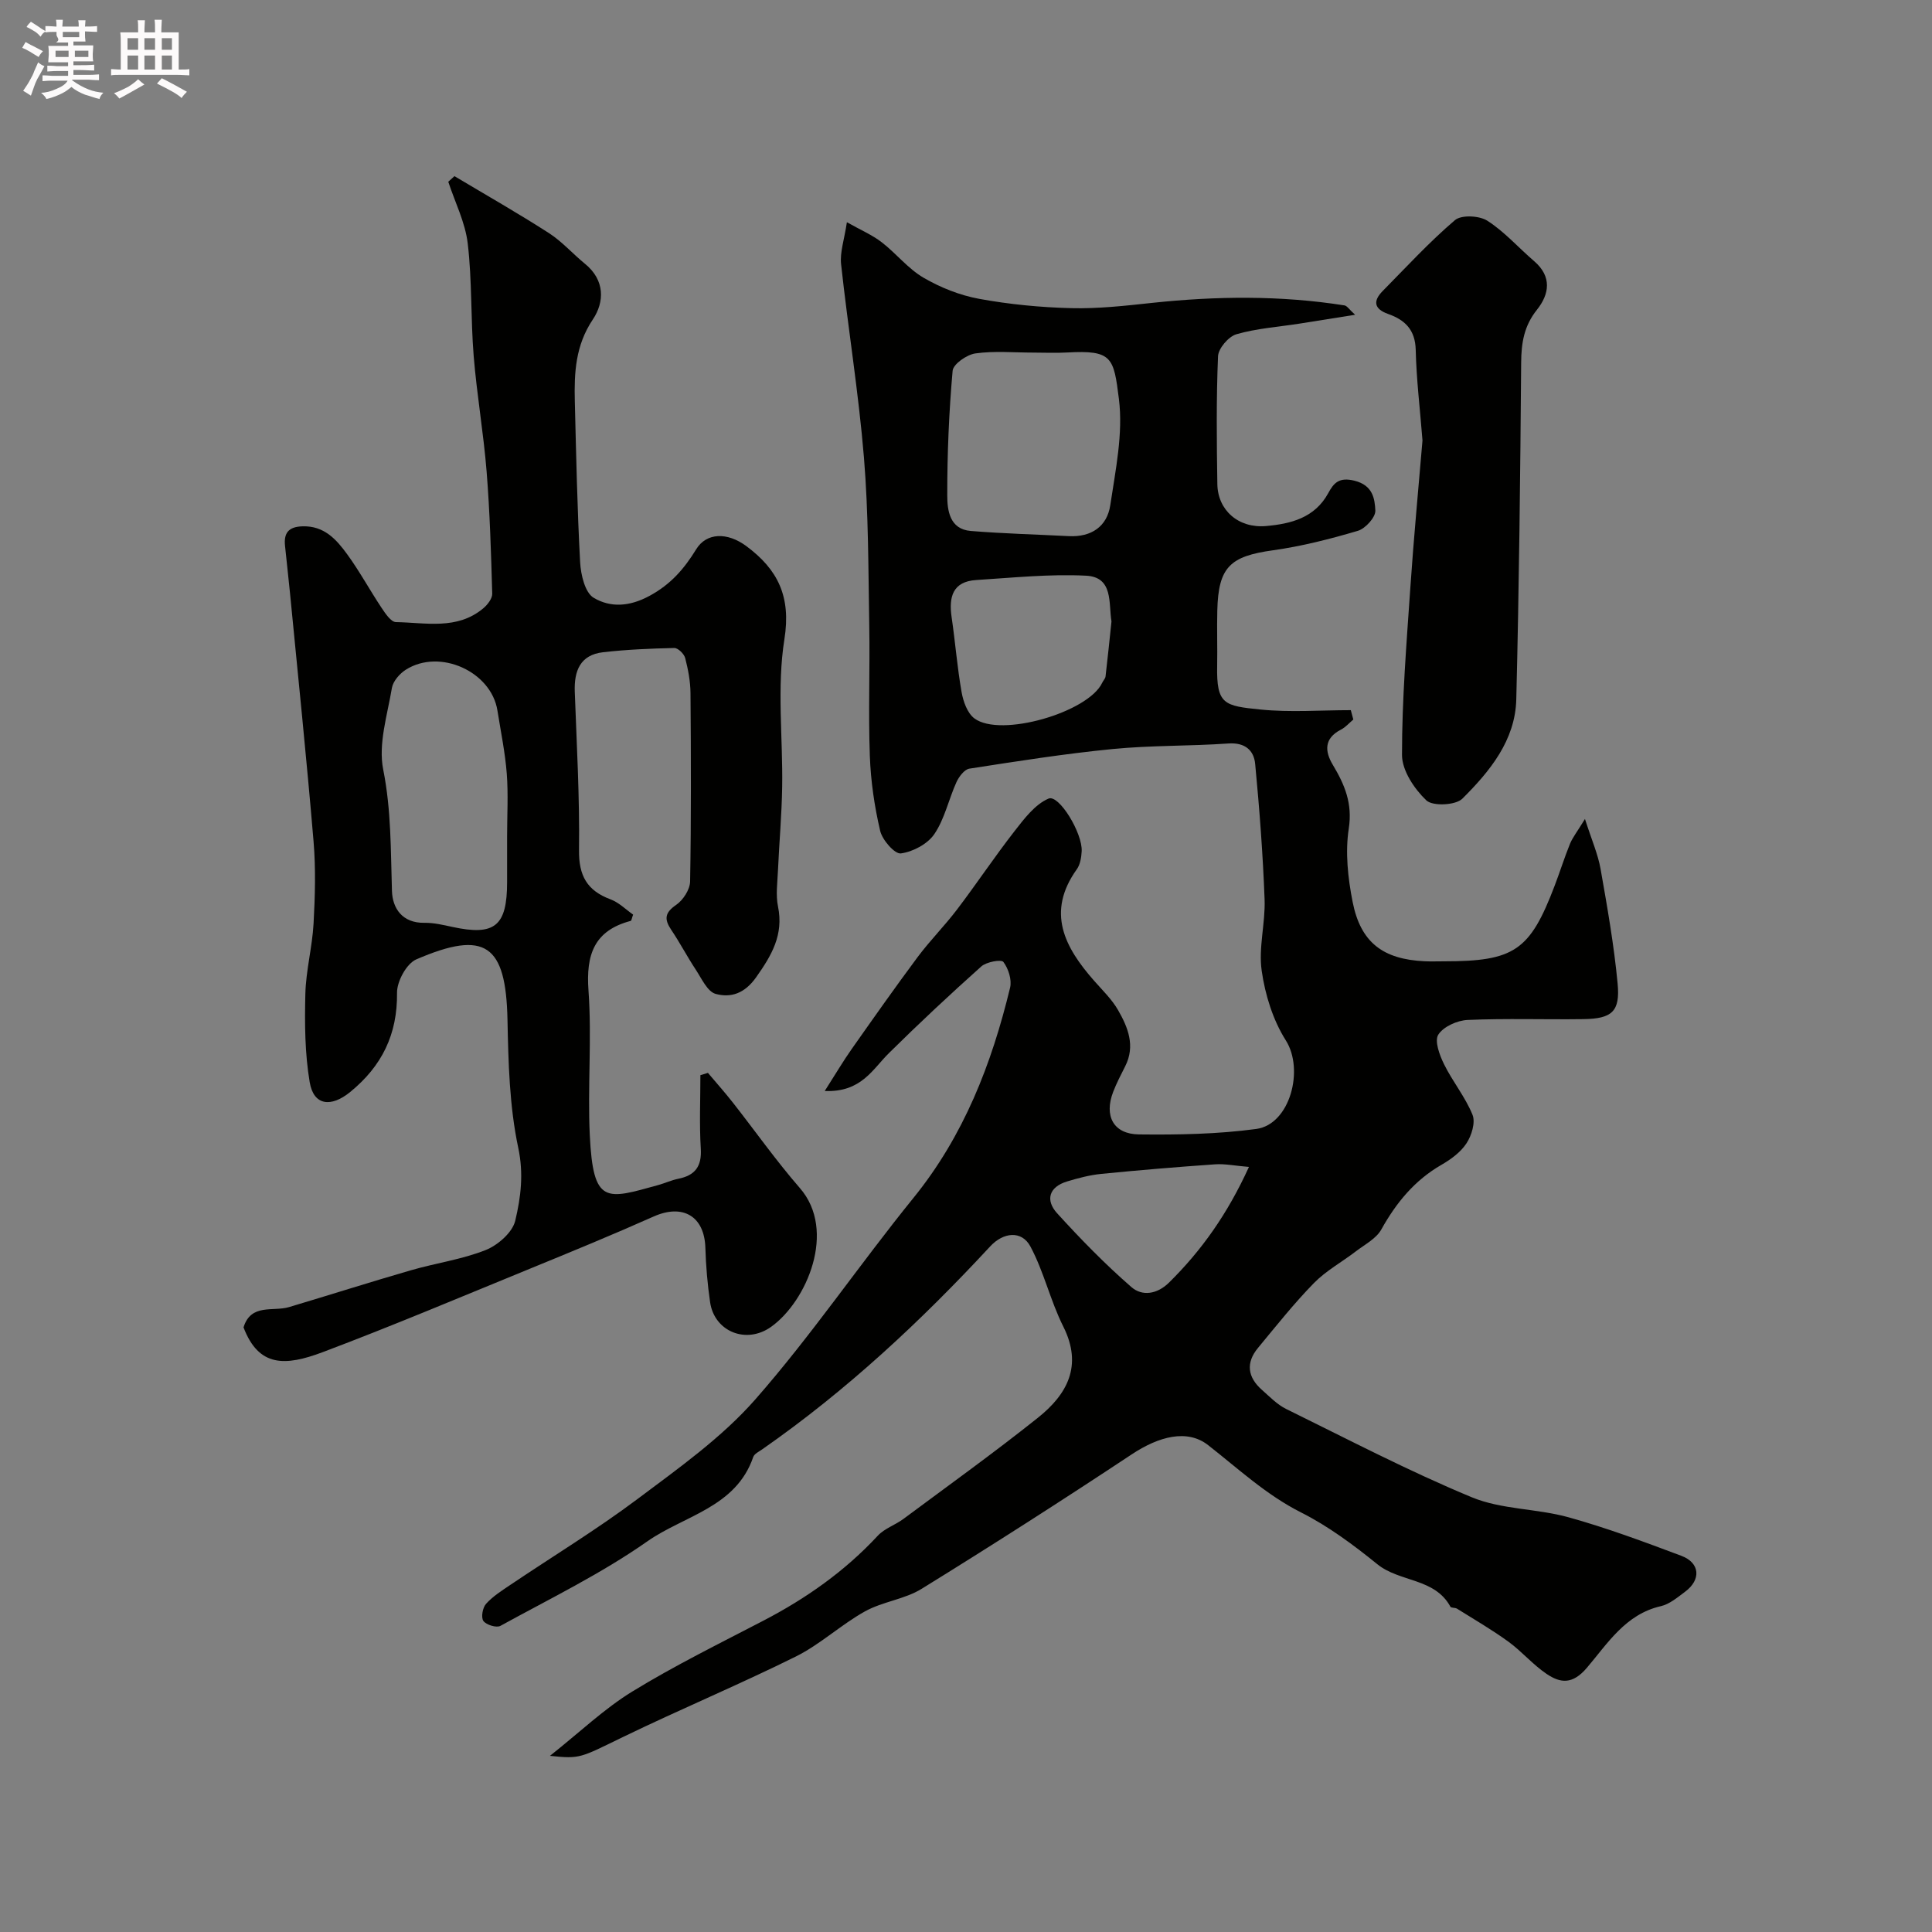 <svg enable-background="new 0 0 400 400" viewBox="0 0 400 400" xmlns="http://www.w3.org/2000/svg"><rect x="0" y="0" width="400" height="400" fill="#808080" stroke="none"/><path d="m6.8 9.5c.6.3 1.3.7 2.1 1.1-.4.4-.7.8-.9 1.2-.7-.4-1.3-.8-1.8-1.1s-1.1-.6-1.6-.8c.2-.4.5-.8.7-1.2.4.2.8.5 1.5.8zm.9 6.9c-.3.6-.5 1.1-.7 1.7s-.4 1.1-.6 1.7c-.6-.4-1.1-.7-1.6-1 .7-1 1.2-1.8 1.5-2.4.3-.5.6-1.1.8-1.7.3-.6.5-1.2.8-1.8.3.3.8.6 1.3.8-.7 1.3-1.2 2.2-1.5 2.7zm.1-11c.4.3 1 .7 1.7 1.1-.5.2-.8.6-1.1 1.1-.5-.6-1-1-1.4-1.2s-.9-.6-1.5-.8c.2-.4.5-.7.9-1.1.5.3.9.6 1.4.9zm10.5 13.1c1 .4 2 .6 3.1.7-.4.4-.7.8-.8 1.3-.9-.2-1.9-.6-3-.9-1-.4-2-.9-2.8-1.6-.5.4-1.1.9-1.9 1.3s-1.9.9-3.3 1.2c-.1-.3-.5-.8-1.1-1.3 1 0 2.1-.3 3.2-.8 1.2-.5 1.9-1 2.3-1.7h-3.2c-.4 0-1 0-2 .1v-1.2c1 0 1.7.1 2 .1h3.3v-1h-2.3c-.2 0-.9 0-2 .1v-1.2c1.2 0 1.9.1 2 .1h2.3v-.8h-4.1c0-.7.1-1.2.1-1.6 0-.5 0-1.1-.1-1.8h4.1v-.7h-2.5c1-.6.1-1.1.1-1.6v-.6h-.5c-.4 0-1 0-1.8.1v-1.3c1.2 0 1.9.1 2.1.1h.2c0-.3 0-.8-.1-1.4h1.4c0 .6-.1 1-.1 1.4h3.4c0-.4 0-.8-.1-1.3h1.5c0 .4-.1.9-.1 1.3.7 0 1.5 0 2.5-.1v1.2c-1 0-1.8-.1-2.5-.1v.6c0 .3 0 .8.1 1.5h-2.5v.8h4.1c0 .7-.1 1.3-.1 1.8s0 1 .1 1.5h-4.1v.8h1.4c.8 0 1.8 0 2.9-.1v1.2c-1 0-1.9-.1-2.8-.1h-1.5v1h3.2c.3 0 1 0 2.1-.1v1.2c-1.1 0-1.8-.1-2.1-.1h-3.4l-.1.1c1.4 1 2.4 1.5 3.4 1.9zm-4.1-6.7v-1.3h-2.7v1.3zm2.2-4.1v-1.1h-3.4v1.1zm1.9 4.1v-1.3h-2.8v1.3z" fill="#fcfafa"/><path d="m37 6.7v2.3 5.4c1 0 1.8 0 2.2-.1v1.3c-.6 0-1.5-.1-2.5-.1h-11.9c-.7 0-1.3 0-1.8.1v-1.3c.5 0 1.1.1 2 .1v-5.2c0-1 0-1.8-.1-2.5h3.7c0-1.3 0-2.1-.1-2.5h1.5c0 .4-.1 1.3-.1 2.5h2.2c0-1.2 0-2.1-.1-2.6h1.5c0 .4-.1 1.3-.1 2.6zm-12.3 13.7c-.3-.4-.7-.8-1.1-1.1 1.1-.4 2.1-.9 2.9-1.3.8-.5 1.5-1 2.1-1.6.4.4.9.8 1.3 1.1-2.5 1.4-4.2 2.4-5.2 2.9zm3.9-10.1v-2.4h-2.2v2.4zm0 4.1v-2.9h-2.2v2.9zm3.5-4.1v-2.4h-2.2v2.4zm0 4.1v-2.9h-2.2v2.9zm.4 2.9 1-1.1c.6.3 1.4.7 2.5 1.3s2 1.1 2.7 1.5c-.4.4-.8.8-1.1 1.3-.8-.8-2.5-1.7-5.1-3zm3.1-7v-2.4h-2.1v2.4zm0 4.1v-2.9h-2.1v2.9z" fill="#fcfafa"/><g fill="#010100"><path d="m170.75 225.88c2.29-3.59 3.83-6.2 5.57-8.67 4.51-6.4 9.01-12.81 13.69-19.09 2.55-3.41 5.59-6.46 8.16-9.85 4.05-5.33 7.76-10.91 11.87-16.18 2.01-2.58 4.24-5.55 7.05-6.75 2.15-.92 7.07 7.17 6.86 10.91-.07 1.26-.3 2.73-1 3.71-6.38 8.91-2.54 16.14 3.56 23.08 1.73 1.97 3.69 3.85 4.98 6.1 2.04 3.56 3.6 7.39 1.48 11.6-.88 1.75-1.8 3.5-2.5 5.32-1.92 5 .05 8.75 5.35 8.81 8.09.09 16.27-.05 24.27-1.13 7.03-.95 9.95-12.32 6.13-18.33-2.67-4.21-4.29-9.45-5-14.43-.69-4.79.78-9.85.6-14.77-.35-9.36-1.06-18.72-1.95-28.05-.27-2.82-2.11-4.47-5.55-4.23-7.98.56-16.02.37-23.97 1.15-9.92.97-19.79 2.53-29.65 4.06-1.03.16-2.16 1.66-2.68 2.8-1.61 3.56-2.43 7.58-4.57 10.74-1.39 2.06-4.44 3.68-6.94 4.01-1.26.17-3.84-2.78-4.28-4.67-1.19-5.07-1.95-10.31-2.14-15.52-.33-8.99.04-18-.12-27-.2-11.6-.15-23.24-1.1-34.79-1.1-13.37-3.28-26.65-4.73-40-.27-2.48.66-5.08 1.2-8.7 2.89 1.63 5.24 2.63 7.2 4.14 3 2.31 5.44 5.46 8.65 7.34 3.52 2.05 7.54 3.65 11.53 4.38 6.27 1.15 12.69 1.77 19.06 1.93 5.56.14 11.17-.49 16.73-1.09 13.31-1.42 26.59-1.57 39.85.52.53.08.96.82 2.2 1.94-4.32.69-7.94 1.28-11.56 1.84-4.35.68-8.81.98-13.01 2.19-1.63.47-3.74 2.93-3.81 4.56-.37 8.82-.28 17.66-.14 26.49.09 5.37 4.35 9.17 10.09 8.66 5.09-.45 10.08-1.67 12.88-6.83 1.13-2.09 2.24-3.35 5.43-2.55 3.8.95 4.19 3.72 4.31 6.17.07 1.39-2.06 3.74-3.62 4.2-5.75 1.7-11.63 3.2-17.56 4.03-8.9 1.23-11.32 3.46-11.54 12.45-.1 3.83.04 7.67-.03 11.5-.15 7.98 1.45 8.26 8.97 9.02 6.17.62 12.46.13 18.7.13.17.65.35 1.29.52 1.94-.85.71-1.61 1.61-2.58 2.1-3.51 1.81-3.34 4.49-1.66 7.29 2.45 4.09 4.1 7.97 3.3 13.18-.76 4.93-.18 10.25.8 15.21 1.66 8.4 6.3 11.87 14.91 12.27 1.33.06 2.67.01 4 .01 14.56 0 17.79-2.19 22.91-15.64 1.1-2.88 2.02-5.83 3.18-8.69.53-1.29 1.44-2.43 3.1-5.14 1.4 4.37 2.69 7.29 3.23 10.34 1.39 7.88 2.78 15.78 3.53 23.73.55 5.81-1.17 7.28-7.06 7.37-8 .11-16.01-.18-23.99.17-2.15.09-5.02 1.38-6.08 3.05-.82 1.3.27 4.25 1.2 6.13 1.77 3.59 4.41 6.79 5.89 10.46.64 1.59-.19 4.29-1.25 5.9-1.2 1.84-3.22 3.32-5.18 4.45-5.57 3.21-9.37 7.86-12.46 13.4-1.06 1.9-3.43 3.11-5.28 4.53-2.88 2.21-6.17 4-8.67 6.56-4.13 4.22-7.82 8.88-11.59 13.44-2.55 3.08-2.13 6.06.82 8.66 1.6 1.41 3.14 3.03 5 3.95 12.74 6.26 25.35 12.86 38.45 18.29 6.18 2.56 13.45 2.32 20.01 4.14 7.93 2.2 15.68 5.09 23.4 7.99 3.87 1.46 4.11 4.95.75 7.44-1.56 1.16-3.21 2.57-5.01 2.98-7.33 1.67-11.05 7.76-15.33 12.78-2.96 3.46-5.44 3.18-8.3 1.26-2.85-1.91-5.13-4.65-7.92-6.68-3.41-2.48-7.07-4.6-10.65-6.84-.4-.25-1.21-.12-1.37-.41-3.25-5.98-10.49-5.04-15.12-8.79-4.93-3.99-10.14-7.87-15.77-10.71-7.26-3.66-13.01-9.06-19.27-13.95-4.34-3.4-10.22-1.79-15.76 1.87-14.37 9.52-28.89 18.82-43.56 27.88-3.53 2.18-8.08 2.64-11.73 4.67-4.96 2.76-9.23 6.81-14.28 9.33-11.79 5.85-23.96 10.93-35.8 16.67-8.91 4.32-8.79 4.57-15.14 3.91 6.23-4.94 11.26-9.77 17.07-13.33 8.73-5.35 17.96-9.89 27.05-14.62 8.88-4.61 16.92-10.26 23.76-17.63 1.39-1.5 3.6-2.21 5.3-3.47 9.31-6.92 18.74-13.69 27.81-20.92 6.08-4.84 9.38-10.77 5.29-18.92-2.67-5.32-4-11.32-6.8-16.56-1.82-3.4-5.62-2.96-8.33-.03-14.38 15.52-29.79 29.89-47.2 42.02-.67.47-1.63.92-1.86 1.58-3.57 10.46-14.33 12.14-21.91 17.46-9.55 6.7-20.17 11.87-30.44 17.51-.81.45-2.94-.21-3.52-1.02-.52-.73-.16-2.76.55-3.54 1.4-1.56 3.26-2.73 5.02-3.92 8.78-5.92 17.86-11.43 26.32-17.77 8.53-6.4 17.46-12.72 24.42-20.65 11.63-13.25 21.58-27.96 32.71-41.68 10.45-12.88 16.21-27.75 20.03-43.56.39-1.63-.35-3.94-1.39-5.32-.43-.57-3.5-.02-4.56.92-6.51 5.82-12.9 11.79-19.11 17.93-3.42 3.35-5.71 8.17-13.32 7.87zm43.18-152.88c-4 0-8.05-.38-11.98.17-1.78.25-4.6 2.21-4.72 3.6-.76 8.56-1.12 17.18-1.11 25.78 0 3.09.47 7.02 4.87 7.38 6.75.55 13.52.72 20.29 1.07 4.66.24 7.93-1.99 8.59-6.4 1.09-7.28 2.68-14.83 1.79-21.98-1.08-8.61-1.35-10.17-10.72-9.64-2.33.13-4.67.02-7.01.02zm16.19 55.67c-.63-3.77.43-9.19-5.26-9.48-7.55-.38-15.18.42-22.76.9-4.85.31-5.69 3.5-5.08 7.67.76 5.17 1.16 10.41 2.07 15.55.34 1.94 1.2 4.35 2.65 5.43 5.41 4.04 23.62-1.26 26.47-7.4.2-.44.62-.83.68-1.28.44-3.75.82-7.5 1.23-11.39zm28.46 112.93c-2.92-.24-4.97-.68-6.99-.54-7.87.55-15.73 1.2-23.58 1.98-2.4.24-4.78.87-7.09 1.57-3.79 1.15-4.5 3.9-2.05 6.59 4.86 5.34 9.93 10.54 15.38 15.28 2.19 1.91 5.29 1.54 7.81-.96 6.71-6.63 12.07-14.16 16.52-23.92z"/><path d="m94.09 36.47c6.53 3.9 13.14 7.66 19.53 11.77 2.74 1.76 4.96 4.31 7.51 6.39 4.14 3.37 4.03 7.9 1.61 11.51-3.6 5.37-3.88 11.03-3.73 16.97.28 11.1.5 22.21 1.1 33.3.14 2.58 1.01 6.3 2.81 7.36 3.44 2.04 7.36 1.87 11.55-.4 4.42-2.39 7.18-5.6 9.67-9.65 2.13-3.47 6.44-3.57 10.37-.66 6.51 4.83 9.31 10.41 7.89 19.3-1.58 9.95-.3 20.35-.46 30.54-.09 5.77-.61 11.54-.87 17.31-.11 2.5-.48 5.08.01 7.48 1.19 5.85-1.31 10.09-4.54 14.66-2.39 3.37-5.23 4.27-8.36 3.43-1.71-.46-2.91-3.17-4.12-5.01-1.79-2.7-3.28-5.58-5.09-8.26-1.48-2.21-1.35-3.54 1.03-5.17 1.43-.98 2.85-3.17 2.88-4.84.23-13 .18-26 .08-39-.02-2.43-.49-4.9-1.1-7.26-.23-.87-1.49-2.1-2.26-2.08-4.92.11-9.86.32-14.75.88-4.71.54-6.01 3.84-5.85 8.18.4 10.93 1.02 21.86.88 32.79-.07 5.3 1.67 8.38 6.52 10.19 1.75.65 3.19 2.12 4.68 3.16-.28.75-.33 1.26-.5 1.3-7.57 2-9.28 6.99-8.74 14.41.72 9.95-.21 20.01.27 29.98.7 14.44 3.38 13.29 14.14 10.31 1.41-.39 2.76-1.02 4.19-1.31 3.49-.7 4.88-2.57 4.65-6.26-.31-5.05-.08-10.13-.08-15.19.52-.16 1.04-.31 1.56-.47 1.71 2.02 3.47 4 5.1 6.07 4.65 5.92 9 12.1 13.93 17.77 7.7 8.84 1.42 23.47-5.94 28.73-5.17 3.69-11.75.98-12.64-5.08-.54-3.73-.87-7.5-.98-11.27-.19-6.55-4.67-9.18-10.72-6.48-8.46 3.77-17.03 7.29-25.6 10.8-14.27 5.84-28.48 11.84-42.91 17.28-7.76 2.92-13.24 3.13-16.39-5.13 1.54-5.01 6.09-3.21 9.42-4.2 8.41-2.51 16.79-5.18 25.22-7.62 5.14-1.49 10.55-2.23 15.49-4.19 2.53-1.01 5.56-3.65 6.13-6.09 1.14-4.81 1.77-9.68.62-15.07-1.83-8.61-2.05-17.64-2.23-26.51-.32-15.55-4.55-18.7-18.88-12.51-2.02.87-4.02 4.56-3.99 6.92.1 8.61-3.13 15.17-9.69 20.53-3.95 3.23-7.57 2.86-8.39-2.02-1.01-5.98-1.05-12.19-.9-18.28.12-4.87 1.43-9.69 1.7-14.57.31-5.65.47-11.36 0-16.99-1.44-17.16-3.22-34.3-4.88-51.44-.32-3.26-.7-6.52-1.03-9.78-.27-2.65.71-3.94 3.62-4.03 4.48-.14 7.01 2.71 9.24 5.77 2.59 3.55 4.69 7.45 7.13 11.11.78 1.17 1.95 2.93 2.97 2.95 6.16.1 12.66 1.68 18.07-2.84.89-.74 1.9-2.04 1.87-3.05-.24-8.43-.49-16.87-1.16-25.27-.64-8-2.03-15.94-2.68-23.94-.63-7.74-.32-15.58-1.23-23.28-.51-4.36-2.63-8.53-4.03-12.79.43-.4.85-.78 1.28-1.16zm10.9 136.65c0-4.32.26-8.66-.07-12.96-.34-4.37-1.24-8.7-1.93-13.04-1.27-8.08-11.93-12.92-18.96-8.47-1.28.81-2.65 2.38-2.89 3.78-.94 5.62-2.86 11.58-1.8 16.9 1.68 8.42 1.54 16.72 1.81 25.13.11 3.59 2.13 6.68 6.74 6.6 1.92-.03 3.87.44 5.77.85 8.79 1.9 11.33-.16 11.33-9.31.01-3.16.01-6.32 0-9.48z"/><path d="m294.51 91.19c-.52-6.6-1.26-12.67-1.4-18.75-.1-4.17-2.23-6.21-5.72-7.44-2.9-1.03-3.18-2.66-1.12-4.75 4.91-4.98 9.66-10.15 14.96-14.67 1.32-1.13 5.04-.95 6.71.12 3.56 2.28 6.45 5.59 9.7 8.38 3.71 3.19 3.14 6.83.57 10.05-2.67 3.34-3.24 6.84-3.27 10.94-.18 23.24-.43 46.49-1.01 69.73-.21 8.5-5.49 14.91-11.17 20.56-1.39 1.38-6.14 1.59-7.45.35-2.49-2.37-5.03-6.17-5.04-9.38-.01-11.52.93-23.05 1.72-34.57.7-10.35 1.69-20.68 2.52-30.57z"/></g></svg>